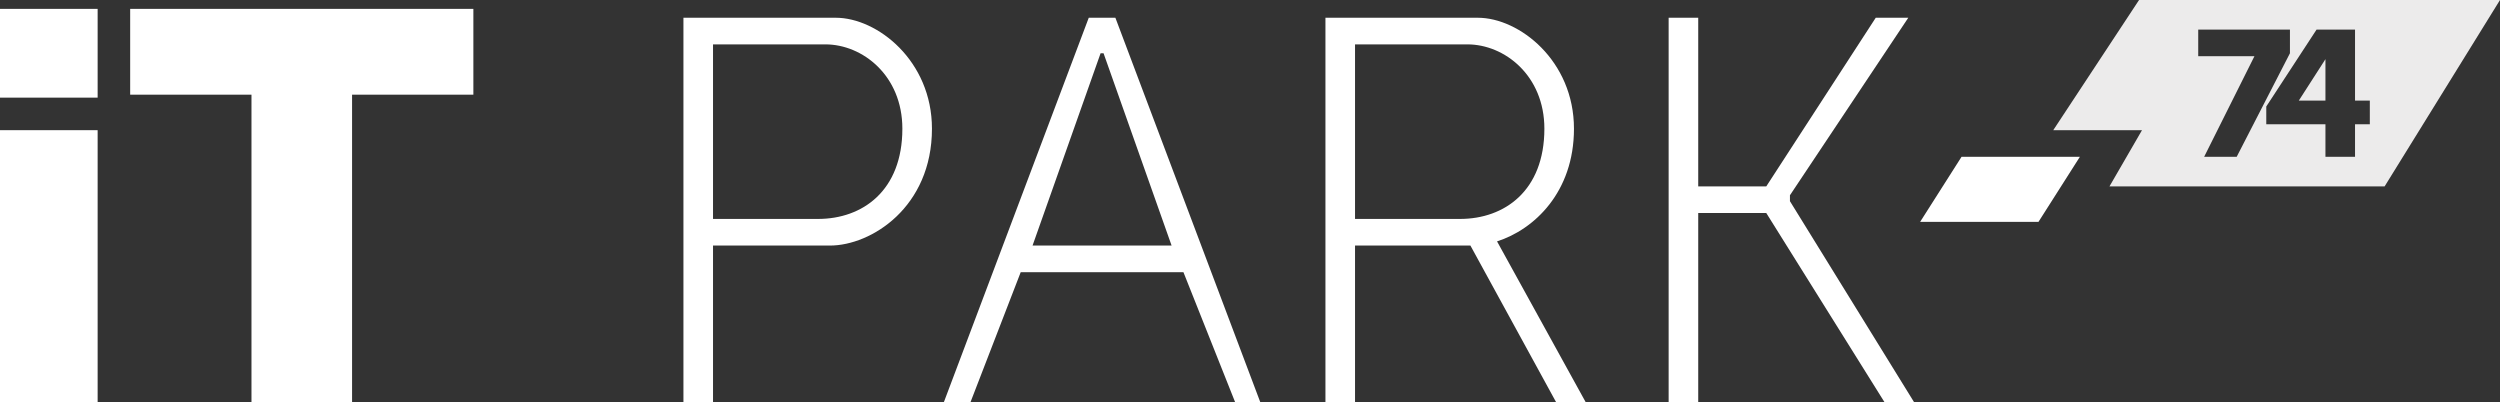 <?xml version="1.0" encoding="UTF-8"?> <svg xmlns="http://www.w3.org/2000/svg" width="845" height="136" viewBox="0 0 845 136" fill="none"><rect x="0" y="0" width="845" height="136" fill="#333333" stroke="none"/><g clip-path="url(#clip0_1886_14)"><path d="M663 53H703L689 75H649L663 53Z" fill="white"></path><path d="M564 6V136H574V72H597L637 136H647L605 68V66L645 6H634L597 63H574V6H564Z" fill="white"></path><path fill-rule="evenodd" clip-rule="evenodd" d="M319 136L368 6H377L426 136H417.5L400 92H345L328 136H319ZM349 83L372 18H373L396 83H349Z" fill="white"></path><path fill-rule="evenodd" clip-rule="evenodd" d="M231 6H282.5C296.5 6 315 20.5 315 43.5C315 70 294.5 83 280.5 83H241V136H231V6ZM241 15H279C291.5 15 305 25.5 305 43.5C305 64.5 291.5 74 276.5 74H241V15Z" fill="white"></path><path fill-rule="evenodd" clip-rule="evenodd" d="M499.5 6H448V136H458V83H497L526 136H536L506 81.588C518.551 77.572 532 64.964 532 43.5C532 20.5 513.5 6 499.5 6ZM458 15H496C508.5 15 522 25.5 522 43.5C522 64.5 508.5 74 493.5 74H458V15Z" fill="white"></path><path d="M160 3H44V32H85V136H119V32H160V3Z" fill="white"></path><path d="M33 44H0V136H33V44Z" fill="white"></path><path d="M0 33V3H33V33H0Z" fill="white"></path><path fill-rule="evenodd" clip-rule="evenodd" d="M694 44L723 0H845L806 63H713L724 44H694ZM762 19H743V10H774V18L756 53H745L762 19ZM766 36V42H786V53H796V42H801V34H796V10H783L766 36ZM786 20L777 34H786V20Z" fill="#ECEBEB"></path></g><defs><clipPath id="clip0_1886_14"><rect width="845" height="136" fill="white"></rect></clipPath></defs></svg> 